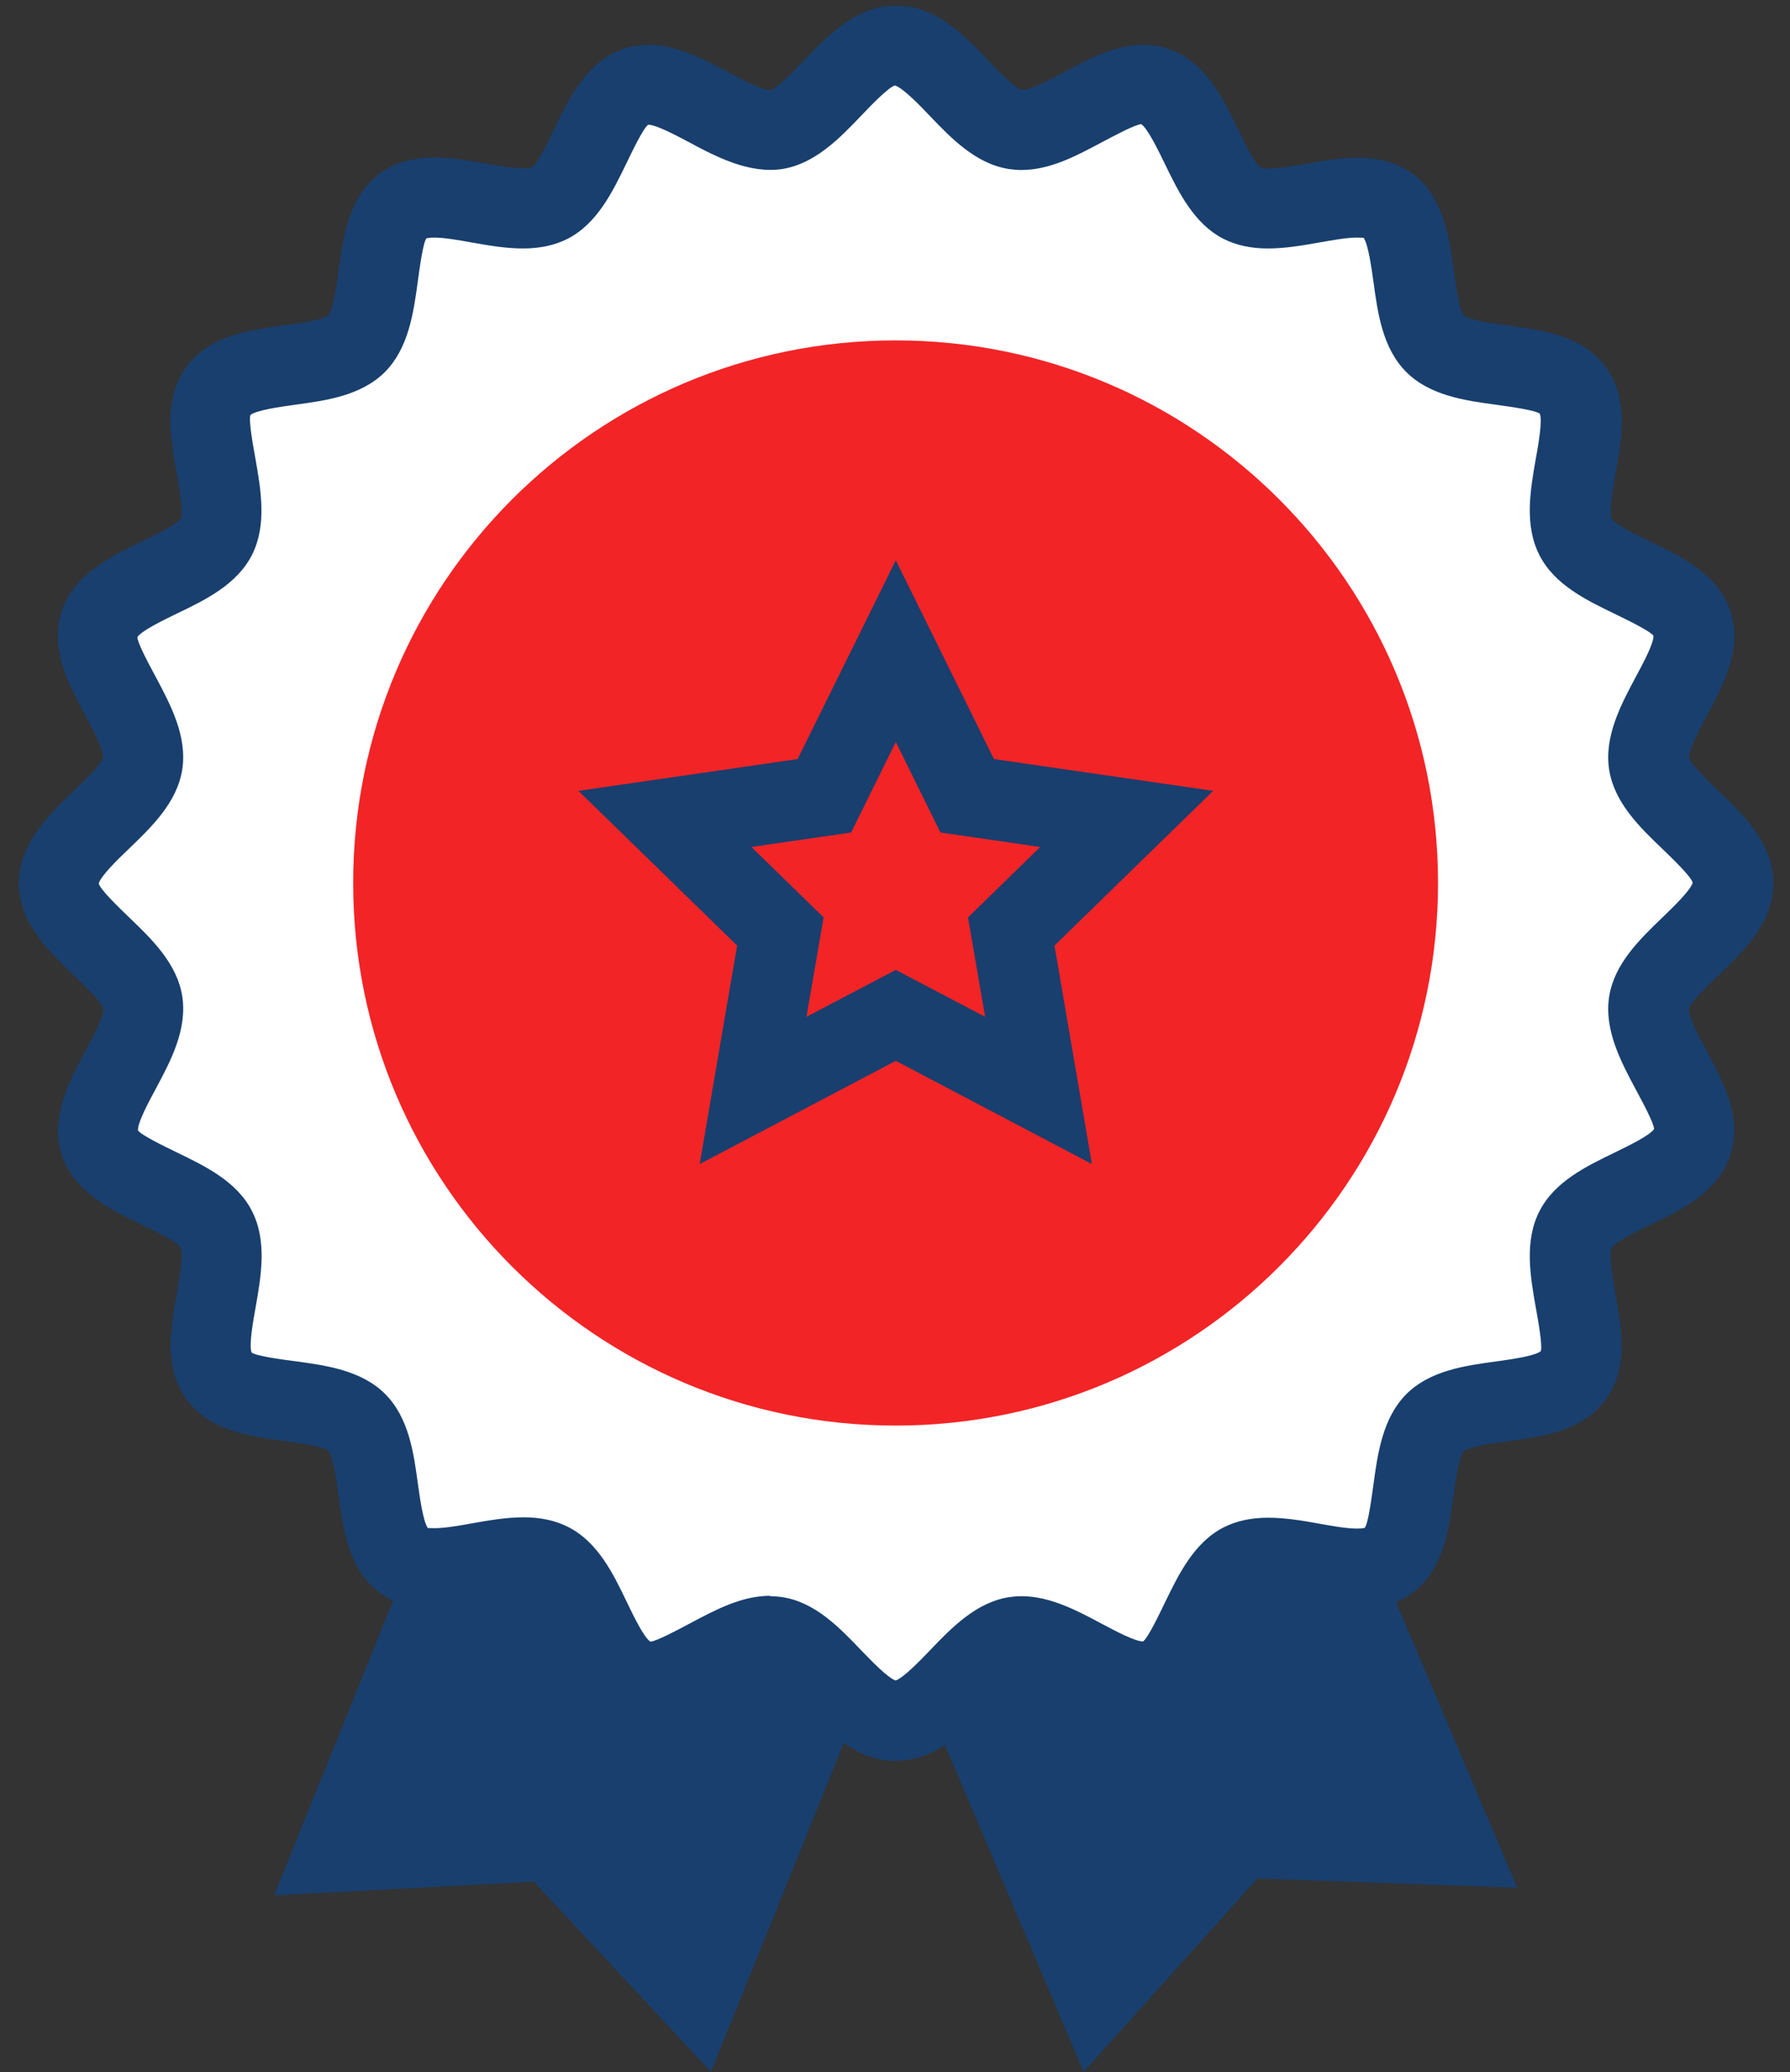 <?xml version="1.0" encoding="UTF-8"?> <svg xmlns="http://www.w3.org/2000/svg" width="89" height="103" viewBox="0 0 89 103" fill="none"><rect x="0" y="0" width="89" height="103" fill="#333333" stroke="none"/><path d="M30.89 48.83L41.67 44.25L52.45 39.68L75.44 93.83L62.52 93.37L53.88 102.98L30.89 48.83Z" fill="#183F6E"></path><path d="M35.67 39.66L46.53 44.05L57.39 48.43L35.35 102.98L26.54 93.53L13.63 94.21L35.67 39.66Z" fill="#183F6E"></path><path d="M86.17 43.89C86.17 46.01 82.32 47.8 82 49.83C81.67 51.91 84.78 54.8 84.14 56.76C83.49 58.76 79.28 59.27 78.34 61.11C77.39 62.97 79.44 66.69 78.22 68.36C76.99 70.05 72.83 69.23 71.35 70.7C69.88 72.17 70.69 76.34 69.01 77.57C67.33 78.79 63.62 76.73 61.76 77.69C59.92 78.63 59.41 82.85 57.41 83.49C55.45 84.13 52.56 81.02 50.48 81.35C48.45 81.67 46.66 85.52 44.54 85.52C42.42 85.52 40.63 81.67 38.6 81.35C36.52 81.02 33.63 84.13 31.67 83.49C29.67 82.84 29.16 78.63 27.32 77.69C25.46 76.74 21.74 78.79 20.07 77.57C18.38 76.34 19.2 72.18 17.73 70.7C16.26 69.23 12.09 70.04 10.86 68.36C9.64 66.68 11.69 62.97 10.74 61.11C9.8 59.27 5.58 58.75 4.93 56.76C4.29 54.8 7.4 51.91 7.07 49.83C6.75 47.8 2.9 46.01 2.9 43.89C2.9 41.77 6.75 39.98 7.07 37.95C7.4 35.87 4.29 32.98 4.93 31.02C5.58 29.02 9.79 28.51 10.73 26.67C11.68 24.81 9.62 21.1 10.84 19.42C12.07 17.73 16.24 18.55 17.71 17.07C19.18 15.6 18.37 11.43 20.05 10.2C21.73 8.98 25.44 11.03 27.3 10.08C29.14 9.14 29.65 4.92 31.65 4.27C33.61 3.63 36.5 6.74 38.58 6.41C40.61 6.09 42.4 2.24 44.52 2.24C46.64 2.24 48.43 6.09 50.46 6.41C52.54 6.74 55.43 3.63 57.39 4.27C59.39 4.92 59.9 9.13 61.74 10.07C63.6 11.02 67.32 8.97 68.99 10.19C70.68 11.42 69.86 15.58 71.33 17.06C72.8 18.53 76.97 17.72 78.19 19.4C79.41 21.08 77.36 24.79 78.31 26.65C79.25 28.49 83.47 29 84.11 31C84.75 32.96 81.64 35.85 81.97 37.93C82.29 39.96 86.14 41.75 86.14 43.87L86.17 43.89Z" fill="white"></path><path d="M44.54 87.53C42.57 87.53 41.18 86.08 39.94 84.79C39.45 84.28 38.63 83.42 38.28 83.33C37.85 83.33 36.88 83.85 36.18 84.23C34.94 84.9 33.65 85.58 32.25 85.58C31.84 85.58 31.43 85.52 31.06 85.4C29.2 84.8 28.33 82.99 27.56 81.4C27.25 80.75 26.72 79.67 26.41 79.47C26.41 79.47 26.3 79.43 26.02 79.43C25.51 79.43 24.82 79.55 24.16 79.67C23.32 79.82 22.46 79.97 21.61 79.97C20.51 79.97 19.63 79.71 18.91 79.19C17.34 78.05 17.07 76.07 16.83 74.32C16.73 73.6 16.56 72.4 16.33 72.12C16.06 71.89 14.86 71.72 14.14 71.63C12.39 71.39 10.41 71.12 9.27 69.55C8.13 67.99 8.48 66.02 8.79 64.29C8.92 63.57 9.13 62.36 8.99 62.02C8.8 61.72 7.72 61.2 7.07 60.89C5.48 60.12 3.67 59.24 3.07 57.39C2.48 55.56 3.41 53.81 4.24 52.26C4.59 51.61 5.17 50.51 5.14 50.14C5.05 49.81 4.19 48.98 3.68 48.49C2.4 47.26 0.94 45.86 0.94 43.9C0.94 41.94 2.39 40.54 3.67 39.31C4.18 38.82 5.04 37.99 5.13 37.64C5.16 37.29 4.58 36.2 4.23 35.54C3.4 33.99 2.46 32.24 3.06 30.41C3.66 28.56 5.47 27.68 7.06 26.91C7.71 26.6 8.79 26.07 8.99 25.76C9.13 25.43 8.91 24.23 8.78 23.51C8.47 21.78 8.12 19.81 9.26 18.25C10.4 16.68 12.38 16.41 14.13 16.17C14.85 16.07 16.05 15.91 16.33 15.67C16.56 15.4 16.73 14.2 16.83 13.48C17.07 11.73 17.34 9.75 18.91 8.61C19.64 8.08 20.52 7.83 21.62 7.83C22.47 7.83 23.34 7.98 24.17 8.13C24.84 8.25 25.53 8.37 26.03 8.37C26.33 8.37 26.43 8.33 26.43 8.33C26.73 8.14 27.25 7.06 27.56 6.41C28.33 4.82 29.21 3.01 31.06 2.41C31.44 2.29 31.84 2.23 32.25 2.23C33.65 2.23 34.94 2.92 36.19 3.58C36.9 3.96 37.87 4.48 38.3 4.48C38.64 4.39 39.47 3.53 39.96 3.02C41.19 1.74 42.59 0.28 44.56 0.28C46.53 0.28 47.92 1.73 49.15 3.02C49.64 3.53 50.47 4.39 50.82 4.48C51.24 4.48 52.21 3.96 52.92 3.58C54.16 2.91 55.45 2.23 56.86 2.23C57.28 2.23 57.68 2.29 58.05 2.42C59.91 3.02 60.78 4.83 61.55 6.42C61.86 7.07 62.39 8.15 62.7 8.34C62.7 8.34 62.81 8.38 63.09 8.38C63.6 8.38 64.29 8.26 64.95 8.14C65.78 7.99 66.65 7.84 67.5 7.84C68.6 7.84 69.48 8.1 70.21 8.62C71.78 9.76 72.05 11.74 72.29 13.49C72.39 14.21 72.56 15.41 72.79 15.69C73.06 15.92 74.26 16.08 74.98 16.18C76.73 16.42 78.71 16.69 79.85 18.26C80.99 19.82 80.64 21.79 80.33 23.52C80.2 24.24 79.99 25.44 80.13 25.79C80.32 26.09 81.4 26.61 82.05 26.92C83.64 27.69 85.45 28.56 86.05 30.42C86.64 32.25 85.71 34 84.88 35.55C84.53 36.2 83.95 37.29 83.98 37.66C84.07 37.99 84.93 38.82 85.44 39.31C86.72 40.54 88.17 41.94 88.17 43.9C88.17 45.86 86.72 47.26 85.43 48.5C84.92 48.99 84.06 49.81 83.97 50.16C83.93 50.52 84.52 51.61 84.87 52.26C85.7 53.81 86.63 55.56 86.04 57.39C85.44 59.25 83.63 60.12 82.04 60.89C81.39 61.2 80.31 61.73 80.12 62.04C79.98 62.37 80.19 63.58 80.32 64.3C80.63 66.03 80.98 68 79.84 69.56C78.7 71.13 76.72 71.4 74.97 71.64C74.25 71.74 73.05 71.9 72.77 72.14C72.54 72.41 72.37 73.61 72.27 74.33C72.03 76.08 71.76 78.06 70.19 79.2C69.47 79.73 68.58 79.98 67.48 79.98C66.63 79.98 65.76 79.83 64.93 79.68C64.26 79.56 63.57 79.44 63.07 79.44C62.77 79.44 62.67 79.48 62.67 79.48C62.37 79.67 61.85 80.75 61.54 81.4C60.77 82.99 59.89 84.8 58.04 85.41C57.66 85.53 57.26 85.59 56.85 85.59C55.45 85.59 54.16 84.9 52.92 84.23C52.21 83.85 51.24 83.33 50.82 83.33C50.47 83.42 49.65 84.28 49.16 84.79C47.93 86.07 46.53 87.52 44.57 87.52L44.54 87.53ZM38.28 79.34C38.49 79.34 38.71 79.36 38.91 79.39C40.53 79.64 41.75 80.91 42.82 82.03C43.32 82.55 44.15 83.41 44.53 83.53C44.91 83.41 45.74 82.55 46.24 82.03C47.31 80.91 48.53 79.65 50.16 79.39C50.37 79.36 50.58 79.34 50.79 79.34C52.22 79.34 53.58 80.07 54.78 80.71C55.44 81.06 56.43 81.59 56.83 81.59C57.07 81.43 57.6 80.32 57.92 79.66C58.6 78.26 59.37 76.67 60.84 75.92C61.47 75.6 62.2 75.44 63.06 75.44C63.92 75.44 64.79 75.59 65.62 75.74C66.28 75.86 66.97 75.98 67.47 75.98C67.76 75.98 67.86 75.94 67.86 75.94C68.03 75.71 68.19 74.5 68.29 73.78C68.5 72.23 68.75 70.48 69.92 69.3C71.1 68.12 72.85 67.88 74.4 67.67C75.12 67.57 76.33 67.4 76.61 67.16C76.7 66.89 76.49 65.7 76.36 64.99C76.09 63.45 75.78 61.7 76.54 60.21C77.29 58.73 78.88 57.97 80.28 57.29C80.94 56.97 82.05 56.43 82.24 56.12C82.24 55.84 81.67 54.78 81.33 54.15C80.59 52.76 79.75 51.19 80.01 49.53C80.27 47.9 81.53 46.69 82.65 45.61C83.19 45.09 84.08 44.23 84.16 43.87C84.08 43.57 83.19 42.71 82.65 42.19C81.53 41.12 80.27 39.9 80.01 38.27C79.75 36.61 80.59 35.04 81.33 33.65C81.67 33.02 82.24 31.96 82.21 31.6C82.05 31.37 80.94 30.83 80.28 30.51C78.88 29.83 77.29 29.07 76.54 27.59C75.78 26.1 76.09 24.35 76.36 22.81C76.49 22.1 76.7 20.9 76.56 20.56C76.33 20.39 75.12 20.22 74.4 20.12C72.85 19.91 71.1 19.67 69.92 18.49C68.74 17.31 68.5 15.56 68.29 14.01C68.19 13.31 68.03 12.14 67.8 11.82C67.78 11.82 67.67 11.81 67.46 11.81C66.96 11.81 66.3 11.93 65.61 12.05C64.77 12.2 63.91 12.35 63.05 12.35C62.19 12.35 61.46 12.19 60.83 11.87C59.36 11.12 58.59 9.53 57.91 8.13C57.59 7.47 57.05 6.36 56.74 6.17C56.42 6.2 55.43 6.73 54.77 7.08C53.51 7.75 52.21 8.45 50.78 8.45C50.57 8.45 50.36 8.43 50.15 8.4C48.52 8.14 47.3 6.88 46.23 5.76C45.72 5.22 44.85 4.33 44.49 4.25C44.19 4.33 43.32 5.22 42.81 5.76C41.74 6.88 40.52 8.14 38.9 8.4C37.29 8.65 35.65 7.82 34.28 7.08C33.62 6.73 32.63 6.2 32.23 6.2C31.99 6.36 31.46 7.47 31.14 8.13C30.46 9.53 29.69 11.12 28.22 11.87C27.59 12.19 26.86 12.35 26 12.35C25.14 12.35 24.28 12.2 23.44 12.05C22.77 11.93 22.09 11.81 21.59 11.81C21.3 11.81 21.2 11.85 21.2 11.85C21.03 12.08 20.87 13.29 20.77 14.01C20.56 15.56 20.31 17.31 19.14 18.49C17.96 19.67 16.21 19.91 14.66 20.12C13.94 20.22 12.73 20.39 12.45 20.63C12.36 20.9 12.57 22.09 12.7 22.8C12.97 24.34 13.28 26.09 12.53 27.58C11.78 29.06 10.19 29.83 8.79 30.5C8.13 30.82 7.02 31.36 6.83 31.67C6.83 31.95 7.4 33.01 7.74 33.64C8.48 35.03 9.32 36.6 9.06 38.26C8.8 39.89 7.54 41.1 6.42 42.18C5.88 42.69 4.99 43.56 4.91 43.92C4.99 44.22 5.88 45.08 6.42 45.6C7.54 46.67 8.8 47.89 9.06 49.51C9.32 51.18 8.48 52.75 7.74 54.13C7.4 54.76 6.83 55.82 6.86 56.19C7.02 56.42 8.13 56.96 8.79 57.28C10.19 57.96 11.78 58.72 12.53 60.2C13.29 61.69 12.98 63.44 12.71 64.98C12.58 65.69 12.37 66.89 12.51 67.23C12.74 67.4 13.95 67.57 14.67 67.66C16.22 67.87 17.97 68.11 19.15 69.29C20.33 70.47 20.57 72.22 20.78 73.77C20.88 74.47 21.04 75.63 21.27 75.95C21.29 75.95 21.4 75.96 21.61 75.96C22.11 75.96 22.8 75.84 23.47 75.72C24.31 75.57 25.17 75.42 26.03 75.42C26.89 75.42 27.62 75.58 28.25 75.9C29.73 76.65 30.5 78.24 31.17 79.64C31.49 80.3 32.02 81.41 32.34 81.6C32.66 81.57 33.65 81.04 34.31 80.69C35.57 80.02 36.87 79.32 38.3 79.32L38.28 79.34Z" fill="#183F6E"></path><path d="M71.5 43.89C71.5 58.78 59.42 70.86 44.53 70.86C29.64 70.86 17.56 58.78 17.56 43.89C17.56 29 29.64 16.92 44.53 16.92C59.42 16.92 71.5 28.99 71.5 43.89Z" fill="#F22426"></path><path d="M54.29 57.86L44.54 52.73L34.79 57.86L36.65 47L28.76 39.31L39.66 37.73L44.54 27.85L49.42 37.73L60.32 39.31L52.43 47L54.29 57.86ZM44.54 48.21L48.98 50.54L48.13 45.6L51.72 42.1L46.76 41.38L44.54 36.88L42.32 41.38L37.36 42.1L40.95 45.6L40.1 50.54L44.54 48.21Z" fill="#183F6E"></path></svg> 